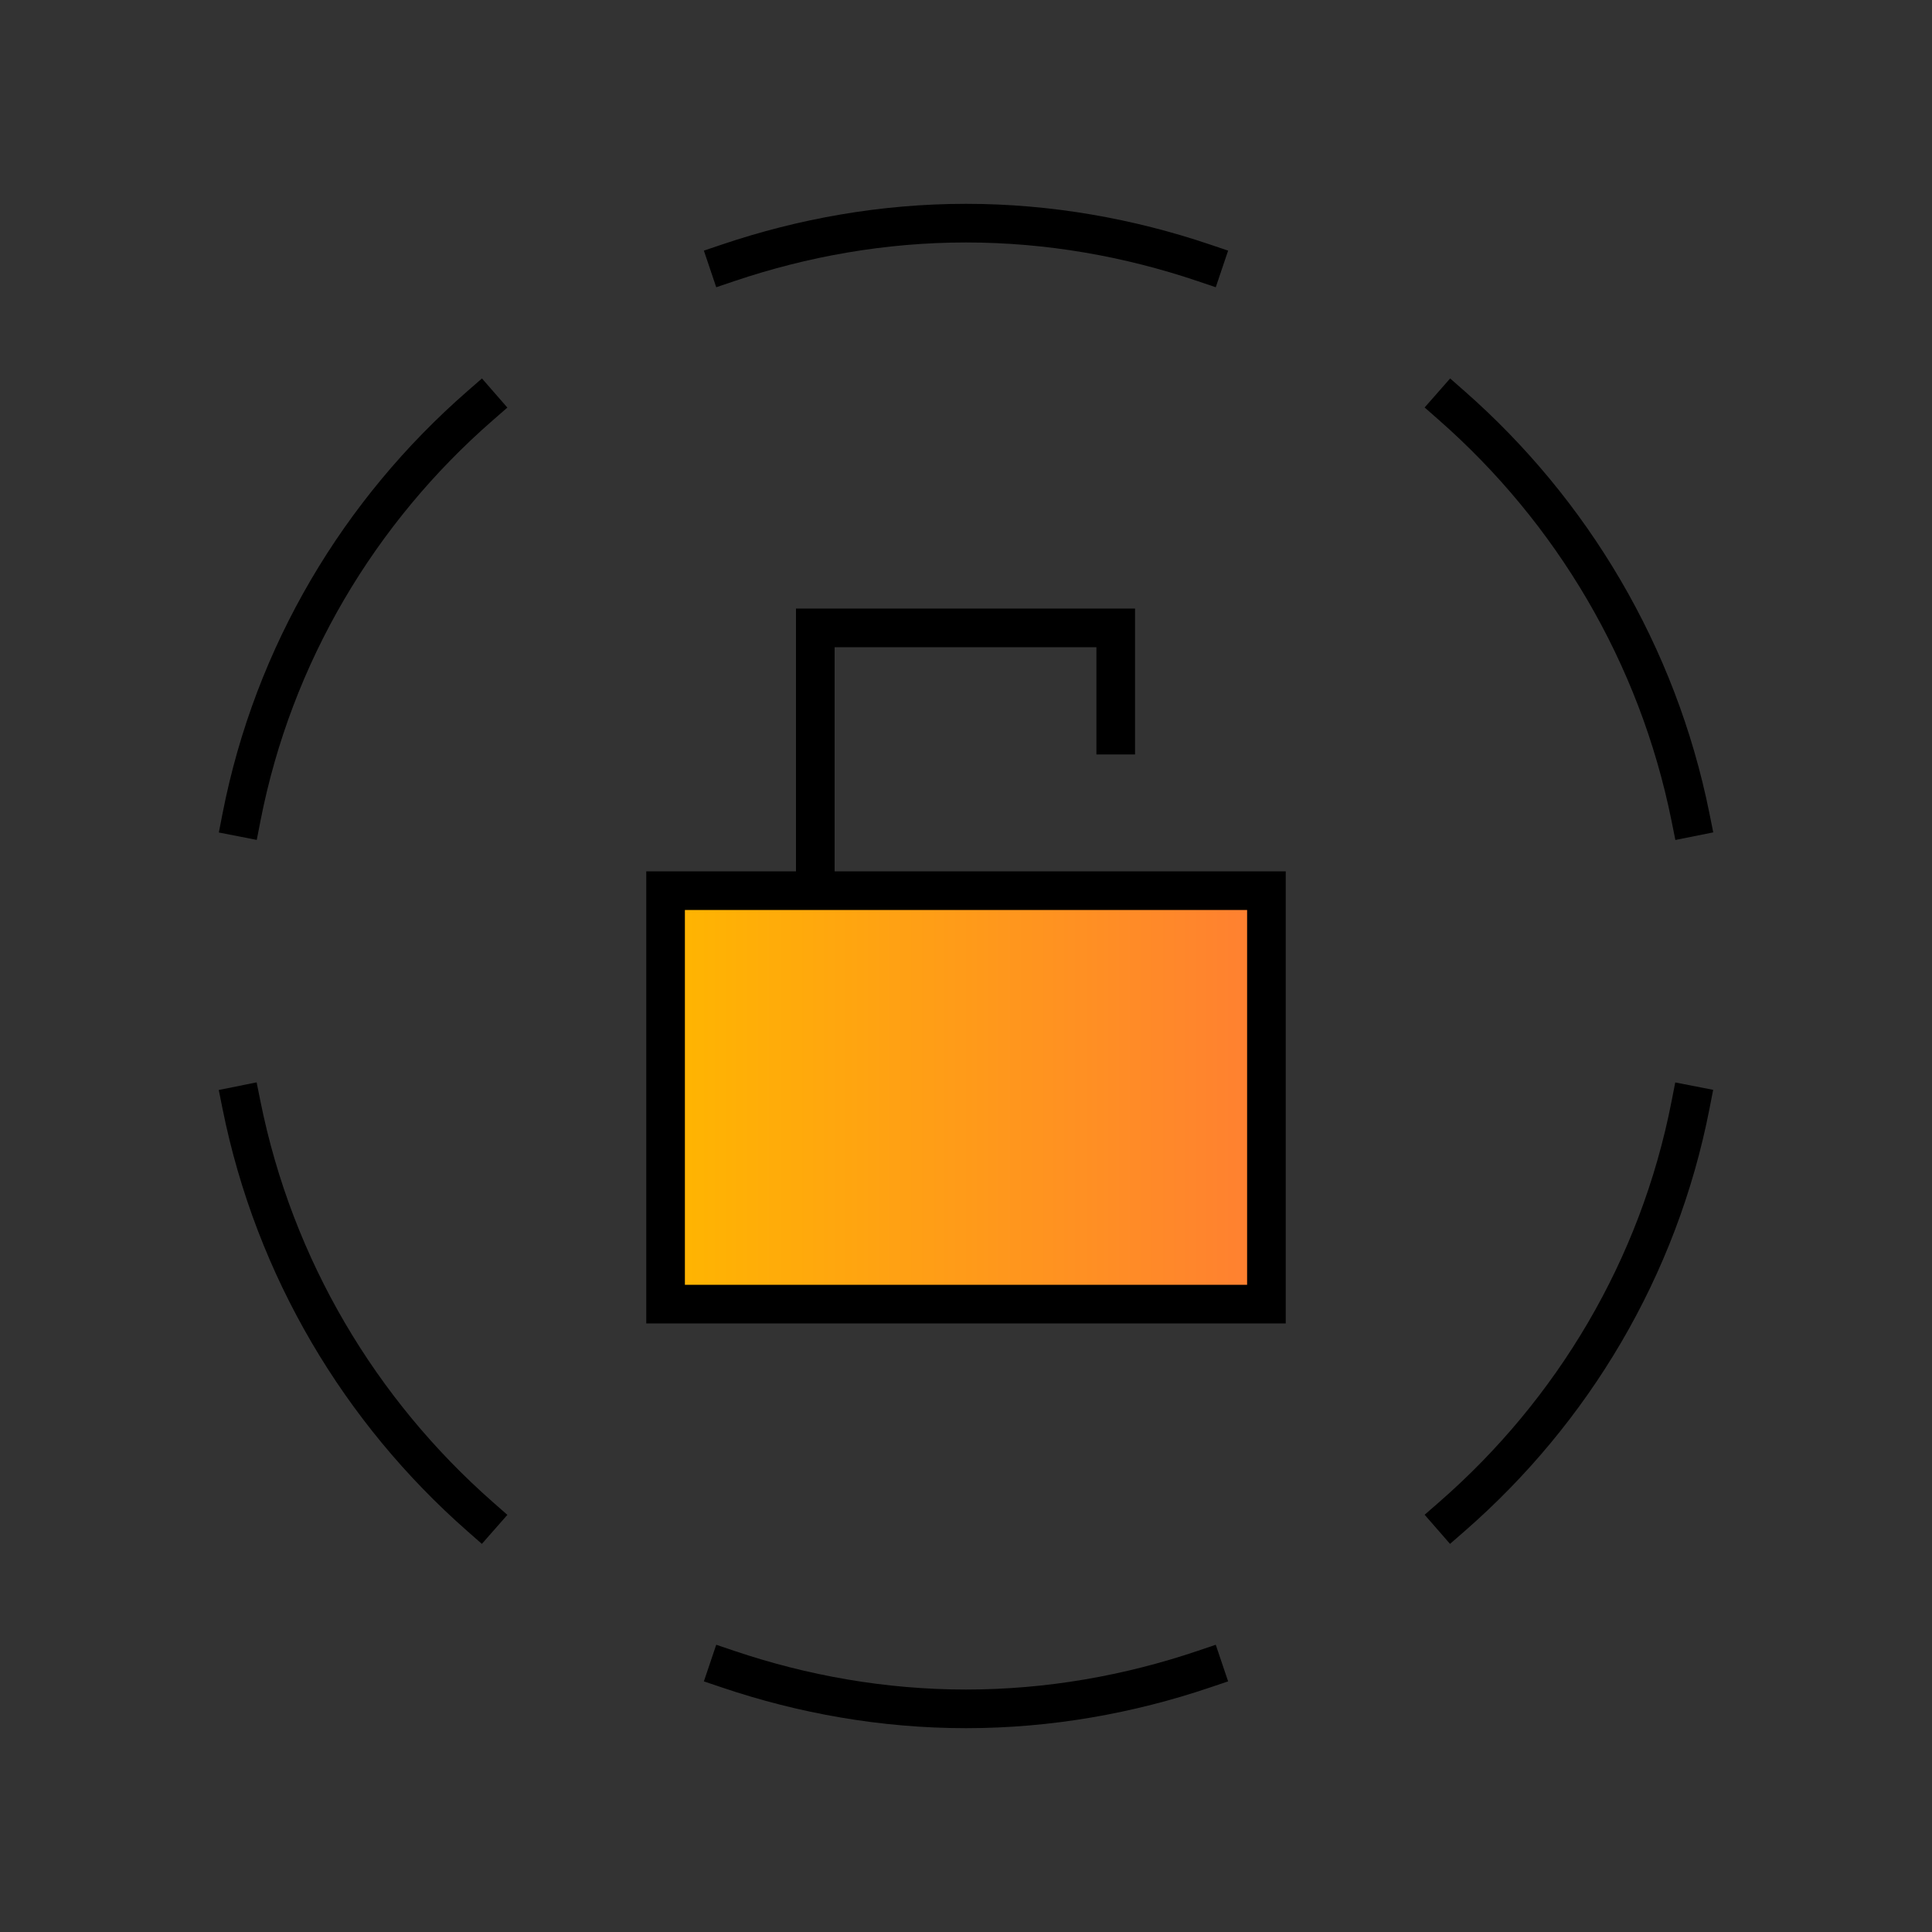 <?xml version="1.0" encoding="UTF-8"?>
<svg id="Layer_2" data-name="Layer 2" xmlns="http://www.w3.org/2000/svg" xmlns:xlink="http://www.w3.org/1999/xlink" viewBox="0 0 20 20">
  <rect x="0" y="0" width="20" height="20" fill="#333333" stroke="none"/>
  <defs>
    <style>
      .cls-1, .cls-2, .cls-3 {
        fill: none;
      }

      .cls-4 {
        fill: url(#linear-gradient);
        stroke-linecap: round;
      }

      .cls-4, .cls-2, .cls-3 {
        stroke: #000;
        stroke-miterlimit: 10;
        stroke-width: .4px;
      }

      .cls-3 {
        stroke-linecap: square;
      }
    </style>
    <linearGradient id="linear-gradient" x1="6.89" y1="11.36" x2="13.11" y2="11.36" gradientUnits="userSpaceOnUse">
      <stop offset="0" stop-color="#fff"/>
      <stop offset="0" stop-color="#ffb600"/>
      <stop offset="1" stop-color="#ff7f32"/>
    </linearGradient>
  </defs>
  <g id="Layer_1-2" data-name="Layer 1">
    <g>
      <g>
        <g>
          <g>
            <path class="cls-3" d="M4.97,15.7c-1.24-1.09-2.13-2.57-2.47-4.26"/>
            <path class="cls-3" d="M2.5,8.46c.33-1.69,1.22-3.17,2.47-4.26"/>
            <path class="cls-3" d="M15.03,4.2c1.24,1.09,2.13,2.57,2.47,4.26"/>
            <path class="cls-3" d="M12.46,2.72c-.77-.26-1.6-.41-2.46-.41s-1.69.15-2.46.41"/>
            <path class="cls-3" d="M17.5,11.44c-.33,1.69-1.22,3.17-2.47,4.26"/>
          </g>
          <path class="cls-3" d="M7.54,17.28c.77.26,1.6.41,2.46.41s1.69-.15,2.46-.41"/>
        </g>
        <g>
          <rect class="cls-4" x="6.89" y="9.22" width="6.22" height="4.28"/>
          <path class="cls-2" d="M8.44,9.22v-2.72h3.11v1.31"/>
        </g>
      </g>
      <path id="a" class="cls-1" d="M0,0h20v20H0V0Z"/>
      <path id="a-2" data-name="a" class="cls-1" d="M0,0h20v20H0V0Z"/>
    </g>
  </g>
</svg>